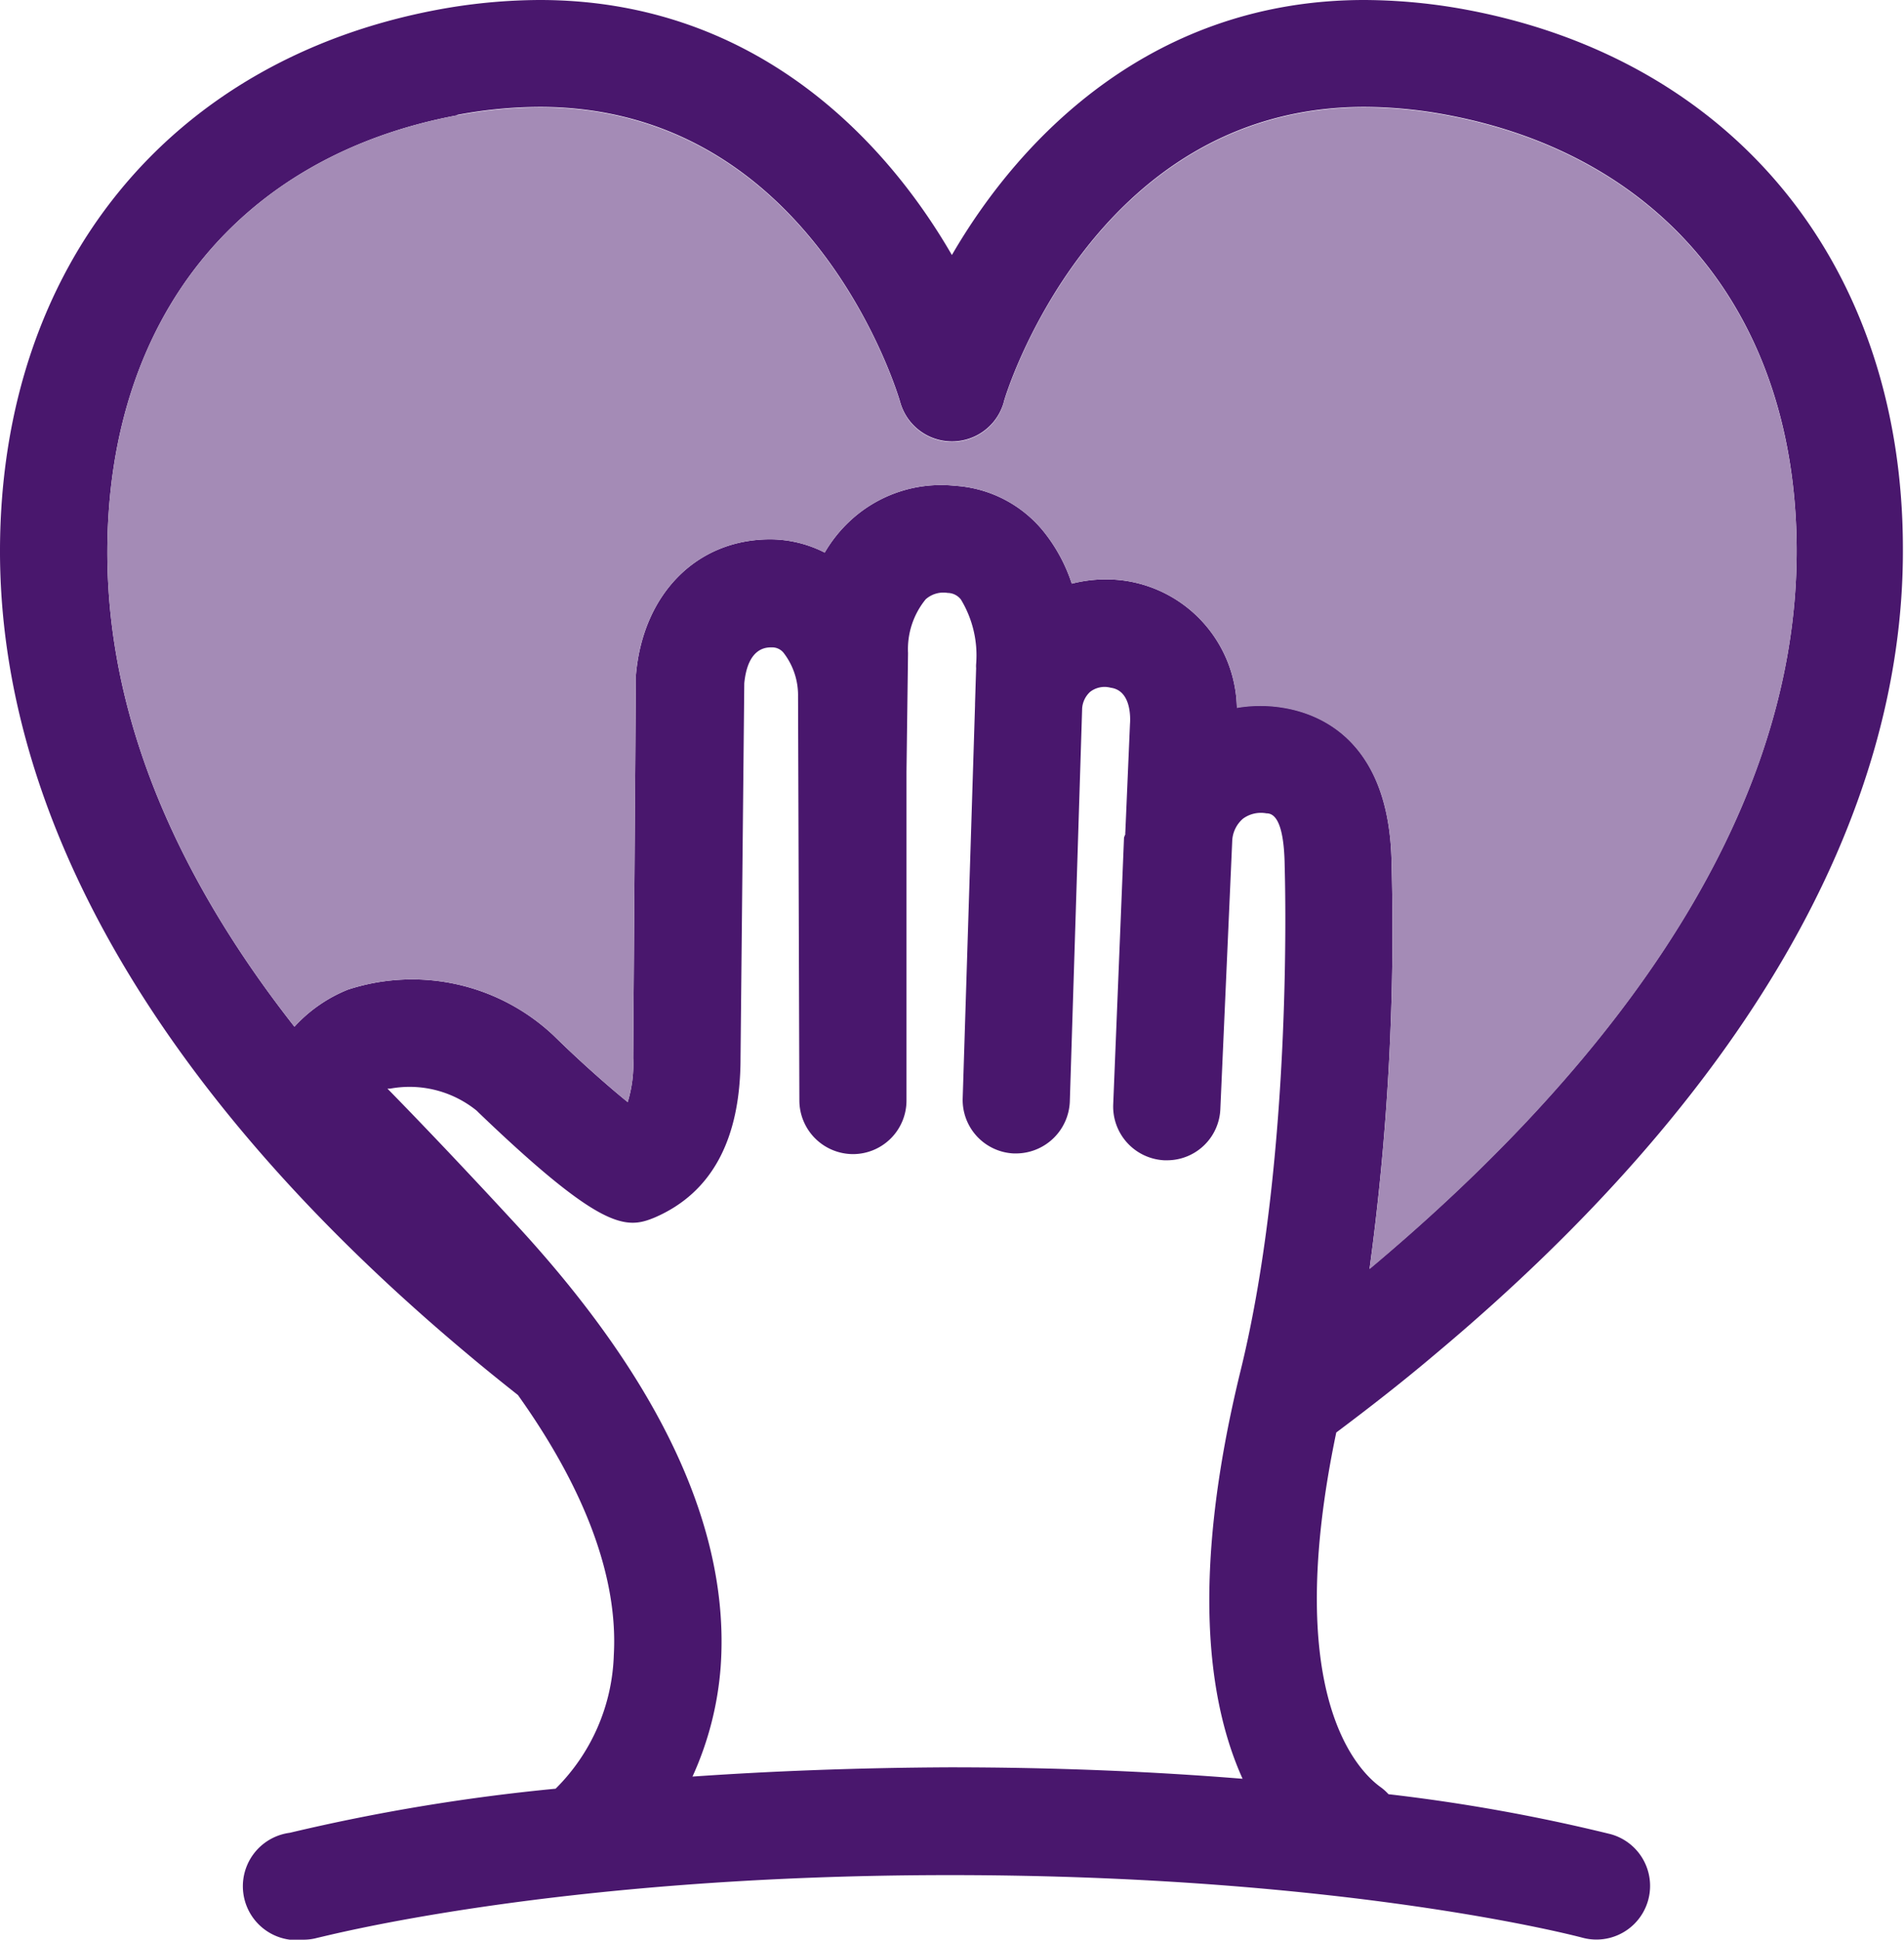 <svg xmlns="http://www.w3.org/2000/svg" width="86.39" height="88" viewBox="0 0 86.39 88">
  <defs>
    <style>
      .cls-1 {
        fill: #49176d;
      }

      .cls-2 {
        fill: #a48bb6;
      }
    </style>
  </defs>
  <title>advocate_icon</title>
  <g id="Layer_2" data-name="Layer 2">
    <g id="artwork">
      <g>
        <path class="cls-1" d="M73.07,83.21A81.35,81.35,0,0,0,63,81.4a2.3,2.3,0,0,0-.37-.33c-1.13-.82-4.45-4.36-2-16.08,1.48-1.11,3-2.29,4.51-3.57,13.93-11.66,21.26-24.3,21.2-36.57C86.32,12.07,78.71,2.72,66.53.44A25.78,25.78,0,0,0,61.9,0C52.44,0,46.39,6.05,43.19,11.57,40,6.05,34,0,24.49,0a25.78,25.78,0,0,0-4.63.44C7.68,2.72.07,12.07,0,24.85-.06,37.12,7.27,49.76,21.2,61.42c.77.65,1.53,1.26,2.3,1.87,3.06,4.29,4.55,8.3,4.35,11.8a8.93,8.93,0,0,1-2.64,6.06h0a88.92,88.92,0,0,0-12.06,2A2.44,2.44,0,0,0,13.78,88a2.35,2.35,0,0,0,.64-.09c.11,0,10.65-2.84,28.69-2.84s28.58,2.81,28.69,2.84a2.43,2.43,0,0,0,1.27-4.7Zm-52.32-78a20.55,20.55,0,0,1,3.74-.36c12.3,0,16.21,12.87,16.36,13.41a2.44,2.44,0,0,0,4.69,0c0-.13,4-13.41,16.36-13.41a20.55,20.55,0,0,1,3.74.36c9.89,1.85,15.82,9.19,15.88,19.64.07,13.1-9.6,24.52-19.38,32.71a113.83,113.83,0,0,0,1-18.39c-.08-5.45-3.1-6.77-4.89-7.07a6.34,6.34,0,0,0-2.13,0A5.94,5.94,0,0,0,51,26.34a6.24,6.24,0,0,0-2.37.14,7.47,7.47,0,0,0-1.29-2.38,5.63,5.63,0,0,0-4-2.06,6.05,6.05,0,0,0-4.8,1.62,6.26,6.26,0,0,0-1.12,1.41,5.46,5.46,0,0,0-2.47-.6c-3.35,0-5.8,2.49-6.1,6.2,0,.06,0,.11,0,.17L28.73,48a5.87,5.87,0,0,1-.25,2c-.89-.72-2.17-1.85-3.34-3a9.37,9.37,0,0,0-9.36-2.1,6.65,6.65,0,0,0-2.42,1.68c-5-6.37-8.53-13.7-8.49-21.66C4.93,14.42,10.86,7.08,20.75,5.23ZM31.42,80.6a14.63,14.63,0,0,0,1.28-5c.43-6.15-2.67-12.87-9.24-20-2.85-3.09-4.84-5.15-5.88-6.21l.12,0a4.84,4.84,0,0,1,3.93,1l.09.09c5.59,5.36,6.69,5.3,8,4.75C32.3,54.11,33.6,51.69,33.6,48l.17-17c.16-1.63,1-1.63,1.24-1.63a.67.67,0,0,1,.53.23,3.15,3.15,0,0,1,.67,2l.06,18.33a2.44,2.44,0,0,0,2.44,2.43h0a2.43,2.43,0,0,0,2.42-2.44l0-14.9h0l.07-5.39A3.58,3.58,0,0,1,42,27.19a1.21,1.21,0,0,1,1-.29.77.77,0,0,1,.6.3,4.89,4.89,0,0,1,.69,2.93,1.1,1.1,0,0,0,0,.18l-.05,1.62V32l-.56,17.84A2.43,2.43,0,0,0,46,52.33h.08A2.45,2.45,0,0,0,48.54,50l.56-17.86a1.12,1.12,0,0,1,.36-.75,1.07,1.07,0,0,1,.93-.19c1,.13.89,1.53.88,1.66l-.21,4.89a.36.36,0,0,0,0,.1A1.47,1.47,0,0,0,51,38L50.51,50.1a2.44,2.44,0,0,0,2.32,2.54h.11a2.42,2.42,0,0,0,2.43-2.32l.54-12.18a1.41,1.41,0,0,1,.49-1,1.38,1.38,0,0,1,1.06-.24c.26,0,.8.14.83,2.39,0,.13.43,13-2,22.89-2.27,9.28-1.5,15,.09,18.52-3.84-.31-8.27-.52-13.29-.52C38.77,80.2,34.88,80.36,31.42,80.6Z"/>
        <path class="cls-2" d="M20.75,5.23a20.55,20.55,0,0,1,3.74-.36c12.3,0,16.21,12.87,16.36,13.41a2.44,2.44,0,0,0,4.69,0c0-.13,4-13.41,16.36-13.41a20.55,20.55,0,0,1,3.74.36c9.89,1.85,15.82,9.19,15.88,19.64.07,13.1-9.6,24.52-19.38,32.71a113.83,113.83,0,0,0,1-18.39c-.08-5.45-3.1-6.77-4.89-7.07a6.34,6.34,0,0,0-2.13,0A5.94,5.94,0,0,0,51,26.34a6.24,6.24,0,0,0-2.37.14,7.47,7.47,0,0,0-1.29-2.38,5.63,5.63,0,0,0-4-2.06,6.05,6.05,0,0,0-4.8,1.62,6.26,6.26,0,0,0-1.12,1.41,5.46,5.46,0,0,0-2.47-.6c-3.35,0-5.8,2.49-6.1,6.2,0,.06,0,.11,0,.17L28.73,48a5.87,5.87,0,0,1-.25,2c-.89-.72-2.17-1.85-3.34-3a9.37,9.37,0,0,0-9.36-2.1,6.65,6.65,0,0,0-2.42,1.68c-5-6.37-8.53-13.7-8.49-21.66C4.93,14.42,10.86,7.08,20.75,5.23Z"/>
      </g>
    </g>
  </g>
</svg>
